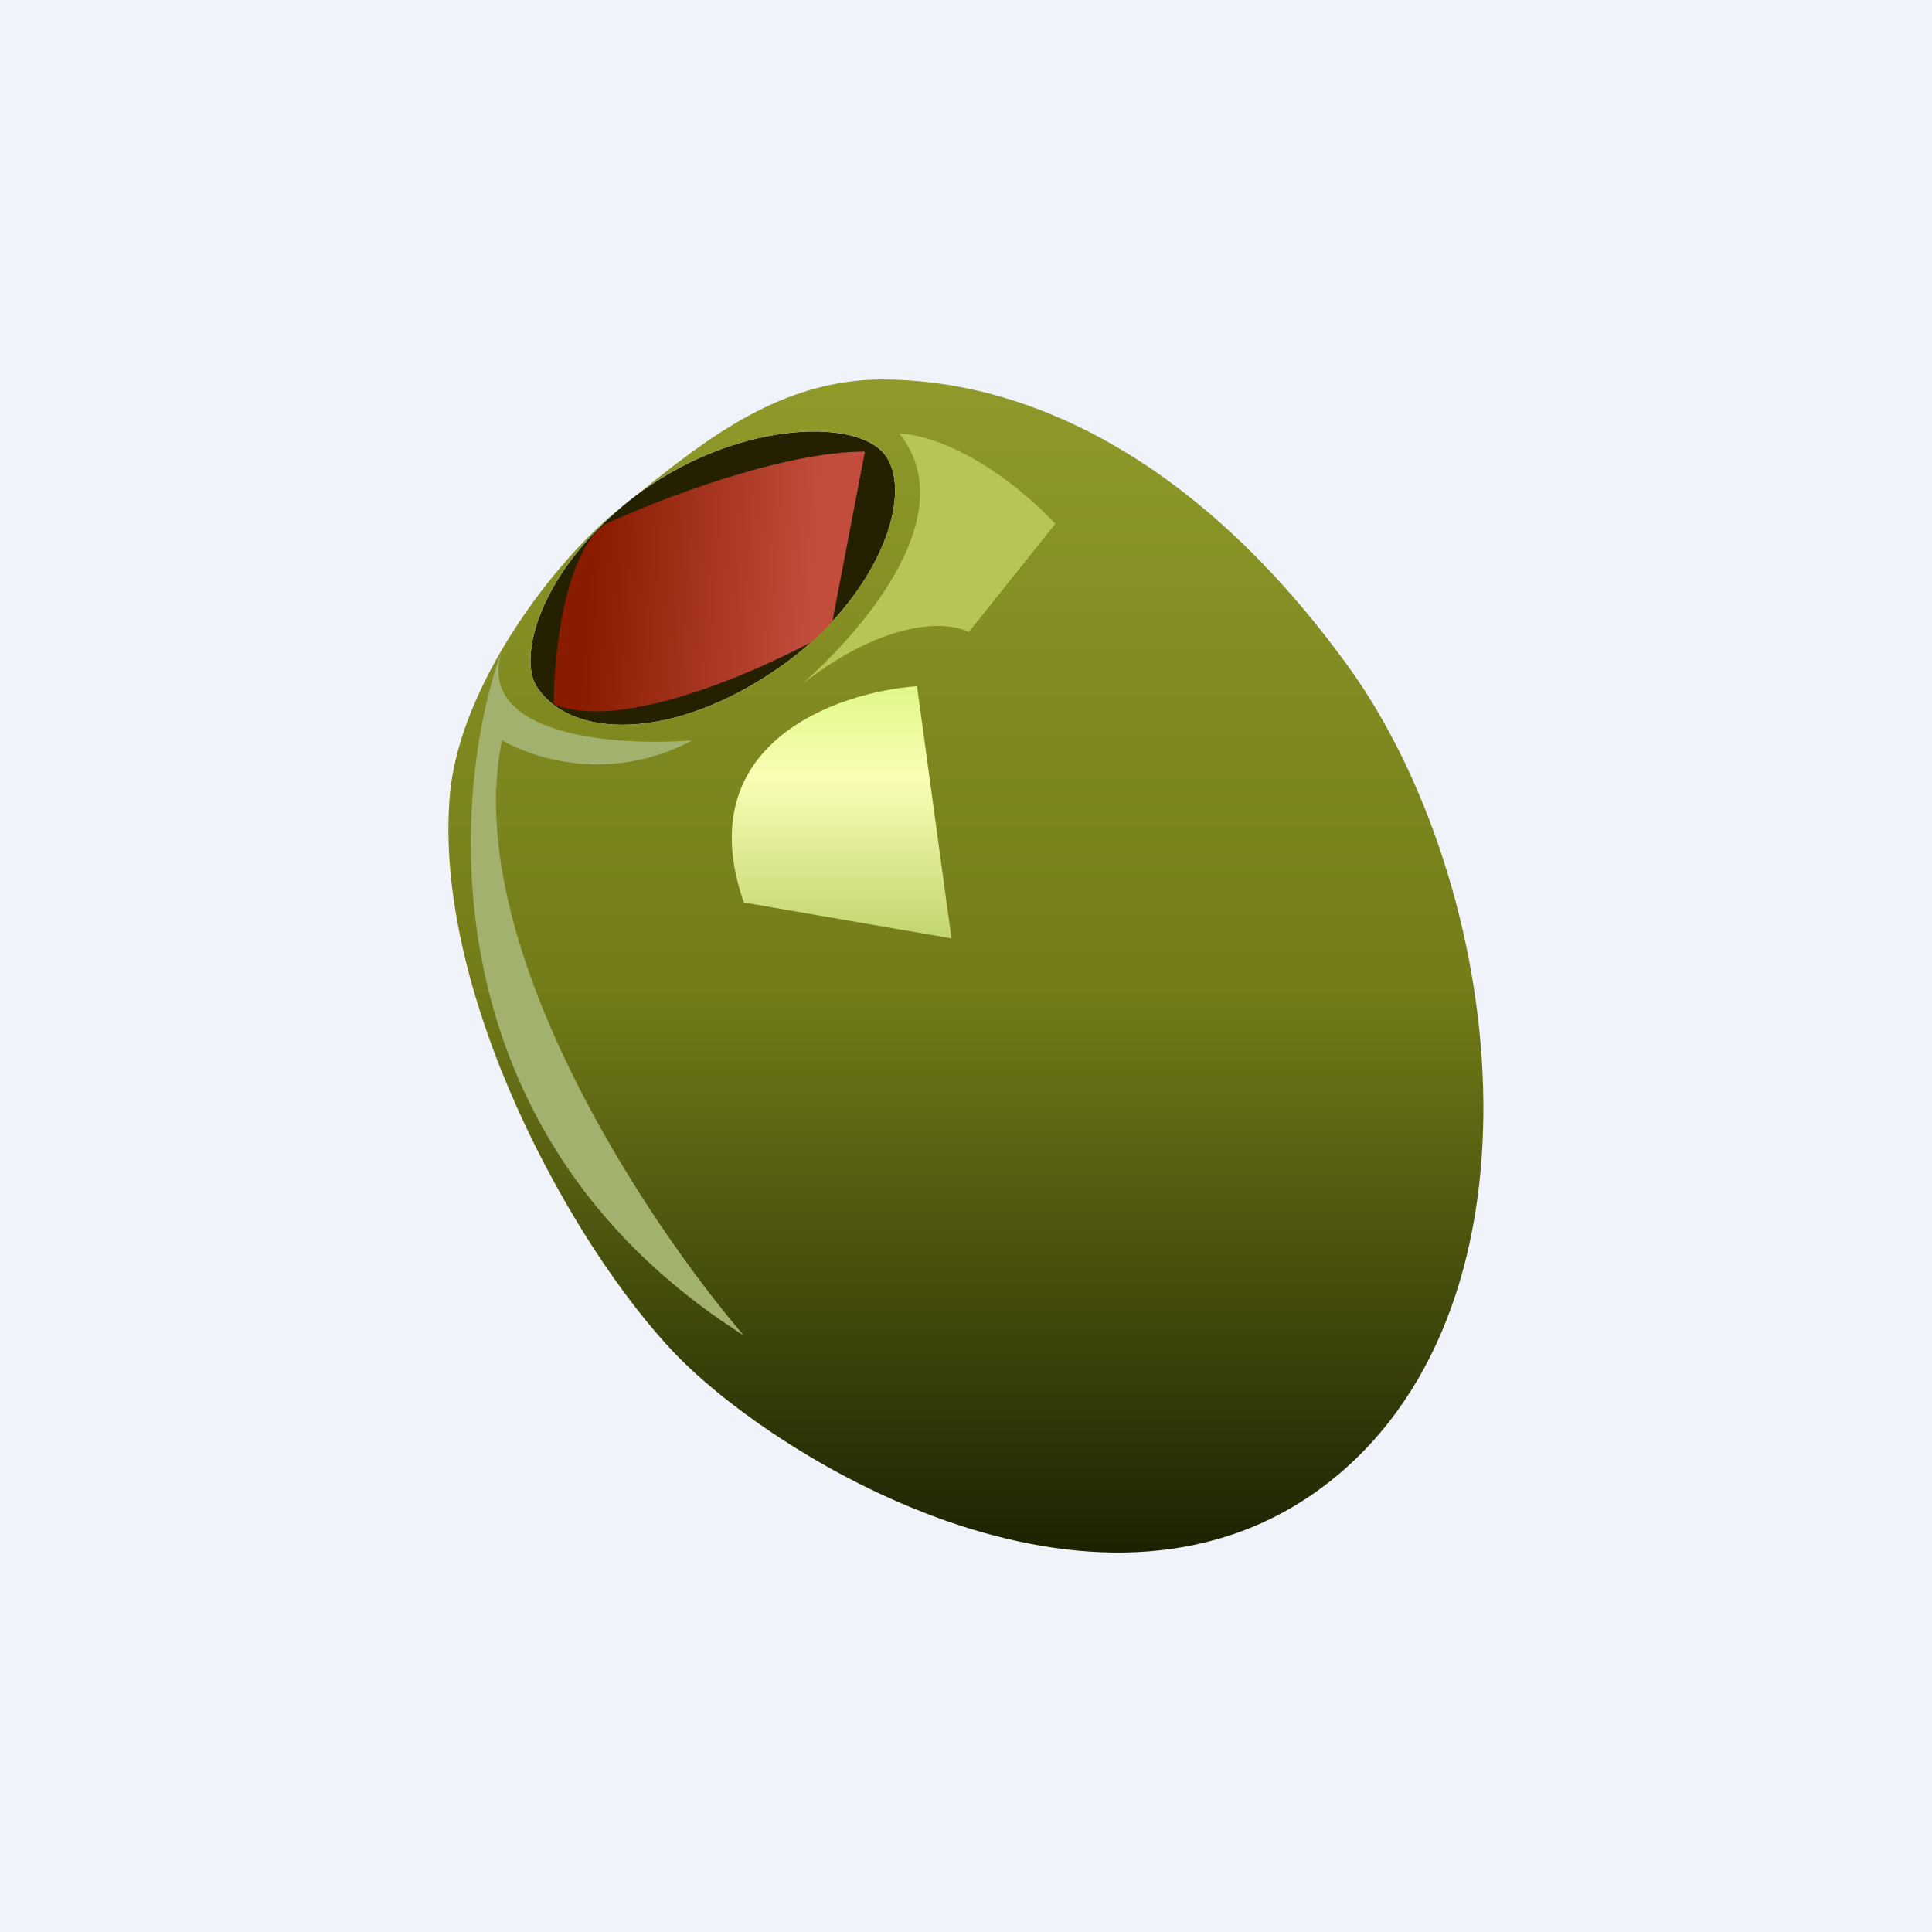 ﻿<?xml version="1.0" standalone="no"?>
<!DOCTYPE svg PUBLIC "-//W3C//DTD SVG 1.1//EN" 
"http://www.w3.org/Graphics/SVG/1.1/DTD/svg11.dtd">
<svg width="56" height="56" viewBox="0 0 56 56" xmlns="http://www.w3.org/2000/svg"><path fill="#F0F3FA" d="M0 0h56v56H0z"/><path d="M18.06 14.66c-2.51 2.1-3.01 4.44-2.51 5.23 1 1.57 4 1.57 7.02-.53 3-2.09 4-5.22 3-6.27-1-1.04-4.7-.79-7.51 1.57Z" fill="#252100"/><path d="M17.55 15.18c-1.2.84-1.5 3.84-1.5 5.23 2 .84 6.18-1.05 8.02-2.1l1-5.22c-2.4 0-6.01 1.4-7.52 2.1Z" fill="url(#arm4rqlod)"/><path d="M18.61 14.22c1.88-1.5 4.05-3.22 6.96-3.22 4.01 0 9.03 2.1 13.54 8.36 4.5 6.28 6.01 18.3-.5 23.53-6.52 5.23-16.04-.52-19.05-3.66-3-3.14-7.02-10.46-6.52-16.2.28-3.14 3.01-6.8 5.02-8.37-2.51 2.1-3.01 4.44-2.51 5.23 1 1.57 4 1.57 7.02-.53 3-2.09 4-5.22 3-6.27-.95-1-4.35-.8-7.12 1.25l.16-.12Z" fill="url(#brm4rqlod)"/><path d="m27.58 27.2-6.02-1.04c-1.6-4.6 2.68-6.1 5.02-6.27l1 7.32Z" fill="url(#crm4rqlod)"/><path d="M14.55 21.46c-1.2 5.85 4.17 13.94 7.01 17.25-9.22-5.86-8.52-15.69-7.01-19.87-.8 2.51 3.34 2.79 5.51 2.62a5.8 5.8 0 0 1-5.51 0Z" fill="#A2B16E"/><path d="M23.26 19.82c2-1.78 4.6-5.02 2.81-7.25.67 0 2.51.52 4.52 2.61l-2.51 3.14c-.61-.32-2.37-.4-4.82 1.5Z" fill="#B7C555"/><defs><linearGradient id="arm4rqlod" x1="17.05" y1="17.27" x2="23.57" y2="17.75" gradientUnits="userSpaceOnUse"><stop stop-color="#891B00"/><stop offset="1" stop-color="#C24D3D"/></linearGradient><linearGradient id="brm4rqlod" x1="28" y1="11" x2="28" y2="45" gradientUnits="userSpaceOnUse"><stop stop-color="#8F9A2A"/><stop offset=".52" stop-color="#737C18"/><stop offset="1" stop-color="#1C2202"/></linearGradient><linearGradient id="crm4rqlod" x1="24.4" y1="19.89" x2="24.4" y2="27.21" gradientUnits="userSpaceOnUse"><stop stop-color="#E0F789"/><stop offset=".36" stop-color="#FAFEB4"/><stop offset="1" stop-color="#C2D570"/></linearGradient></defs></svg>